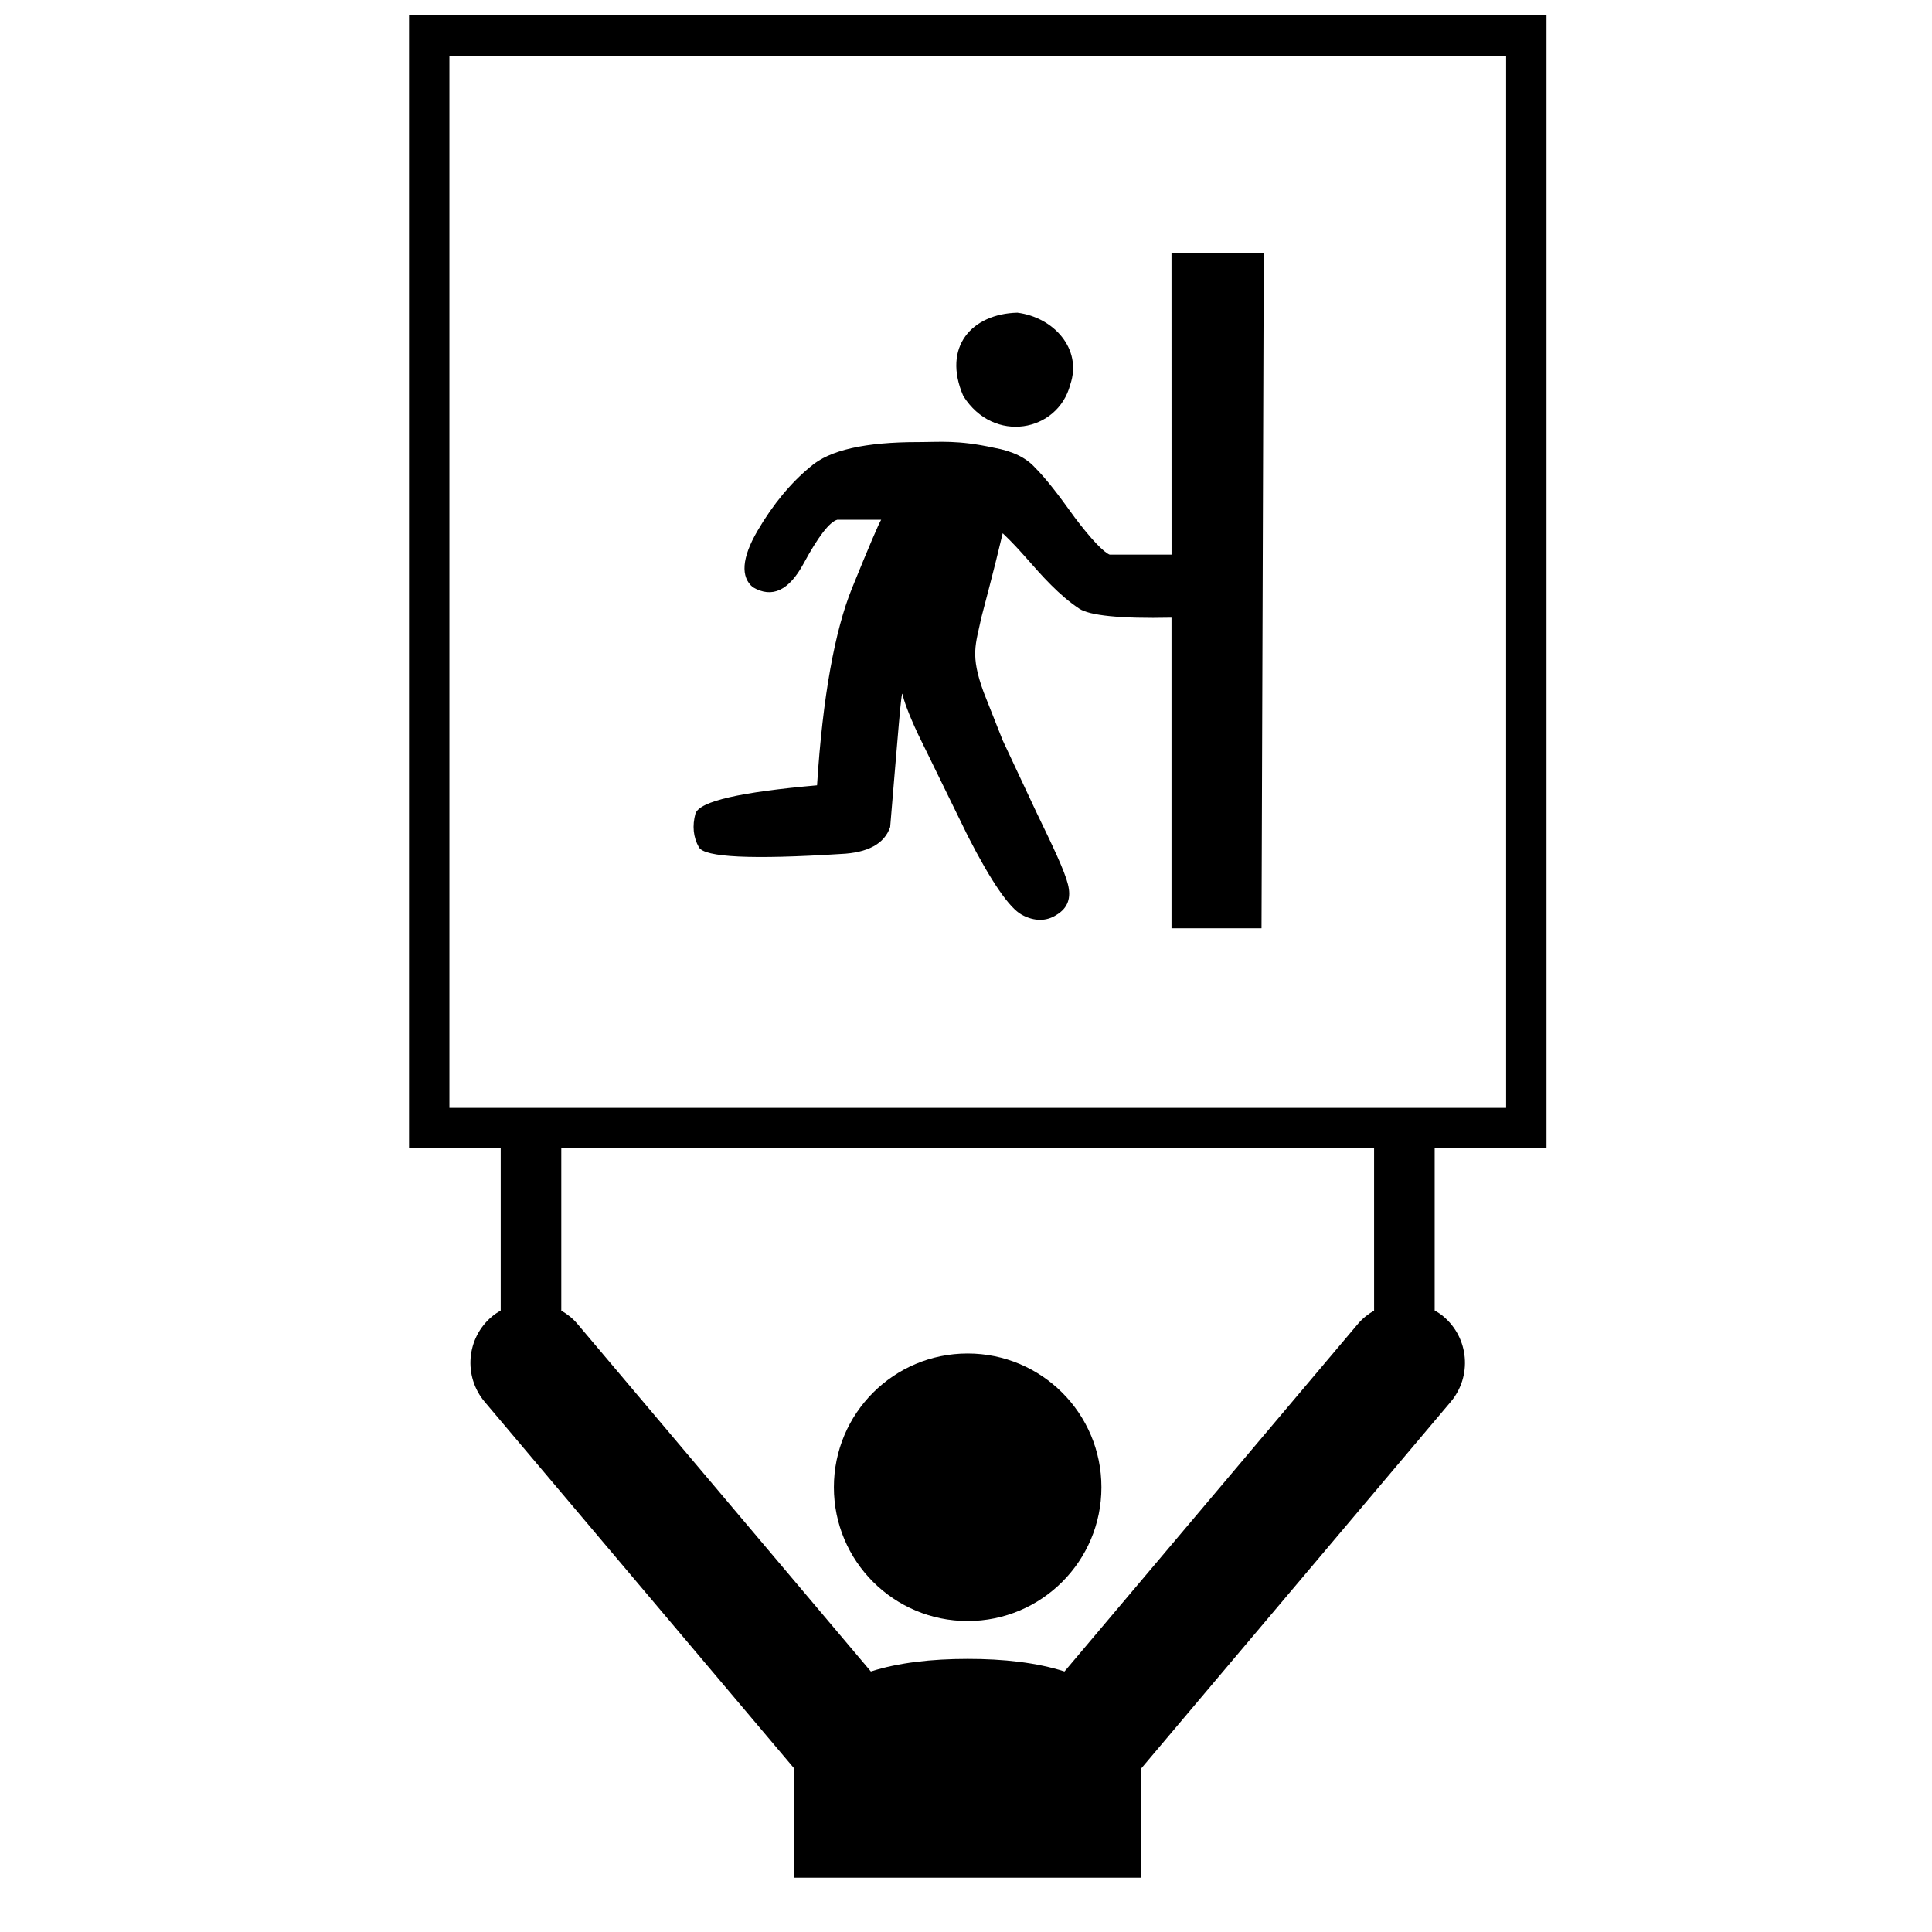 <?xml version="1.0" encoding="UTF-8"?>
<!-- Uploaded to: SVG Repo, www.svgrepo.com, Generator: SVG Repo Mixer Tools -->
<svg width="800px" height="800px" version="1.1" viewBox="144 144 512 512" xmlns="http://www.w3.org/2000/svg">
 <defs>
  <clipPath id="a">
   <path d="m252 148.09h302v493.91h-302z"/>
  </clipPath>
 </defs>
 <path d="m435.89 538.14c0 19.578-15.875 35.449-35.453 35.449s-35.449-15.871-35.449-35.449 15.871-35.449 35.449-35.449 35.453 15.871 35.453 35.449"/>
 <g clip-path="url(#a)">
  <path d="m553.84 448.3v-300.21h-301.44v300.21h24.293v42.996c-0.797 0.473-1.594 0.973-2.328 1.602-6.773 5.703-7.629 15.844-1.91 22.617l82.012 97.141v28.949h91.969v-28.949l82.012-97.141c5.715-6.773 4.859-16.91-1.906-22.629-0.742-0.625-1.531-1.141-2.34-1.602v-42.988zm-45.691 43.023c-1.559 0.898-3.012 2.027-4.238 3.469l-77.809 92.168c-7.324-2.359-16.164-3.344-25.664-3.332-9.492 0-18.32 0.984-25.648 3.332l-77.805-92.16c-1.227-1.449-2.68-2.57-4.238-3.469v-43.027h215.4zm-245.05-53.719v-278.8h280.04v278.8z"/>
 </g>
 <path d="m427.62 245.95c3.281-9.547-4.481-17.898-14.02-19.086-11.926 0.301-19.98 8.945-14.32 22.074 8.055 12.816 25.055 9.539 28.34-2.988zm50.695 144.05h-23.855v-82.316c-13.715 0.301-21.77-0.594-24.453-2.387-2.688-1.789-5.066-3.879-7.461-6.266-4.777-4.769-7.754-8.941-12.82-13.715-2.688 11.332-4.773 18.793-5.668 22.371-1.492 7.156-2.984 9.84 0.59 19.68l5.074 12.828 8.945 19.086c4.473 9.246 7.461 15.508 8.348 19.086 0.898 3.574 0 6.262-2.981 8.055-2.68 1.789-5.961 1.789-9.246 0-3.281-1.793-8.055-8.648-14.312-20.875l-13.125-26.848c-2.676-5.672-3.875-9.25-4.172-10.738-0.293-1.488-1.188 10.441-3.273 35.195-1.492 4.473-5.973 6.859-13.125 7.16-23.562 1.492-36.086 0.898-37.574-1.793-1.492-2.68-1.793-5.668-0.895-8.945 1.188-3.273 11.926-5.668 32.215-7.465 1.488-23.555 4.769-41.148 9.246-52.188 4.473-11.035 7.16-17.293 7.754-18.195h-11.633c-2.086 0.598-5.074 4.473-8.945 11.633-3.879 7.16-8.352 9.246-13.422 6.262-3.281-2.68-2.981-7.754 1.191-14.906 4.172-7.16 8.941-12.828 14.02-17.004 5.066-4.473 14.613-6.566 28.629-6.559 5.672 0 10.441-0.594 19.98 1.492 5.066 0.898 8.648 2.688 11.035 5.371 2.688 2.68 5.965 6.859 10.441 13.121 4.473 5.961 7.754 9.246 9.246 9.84h16.402l-0.012-79.938h24.453z"/>
</svg>